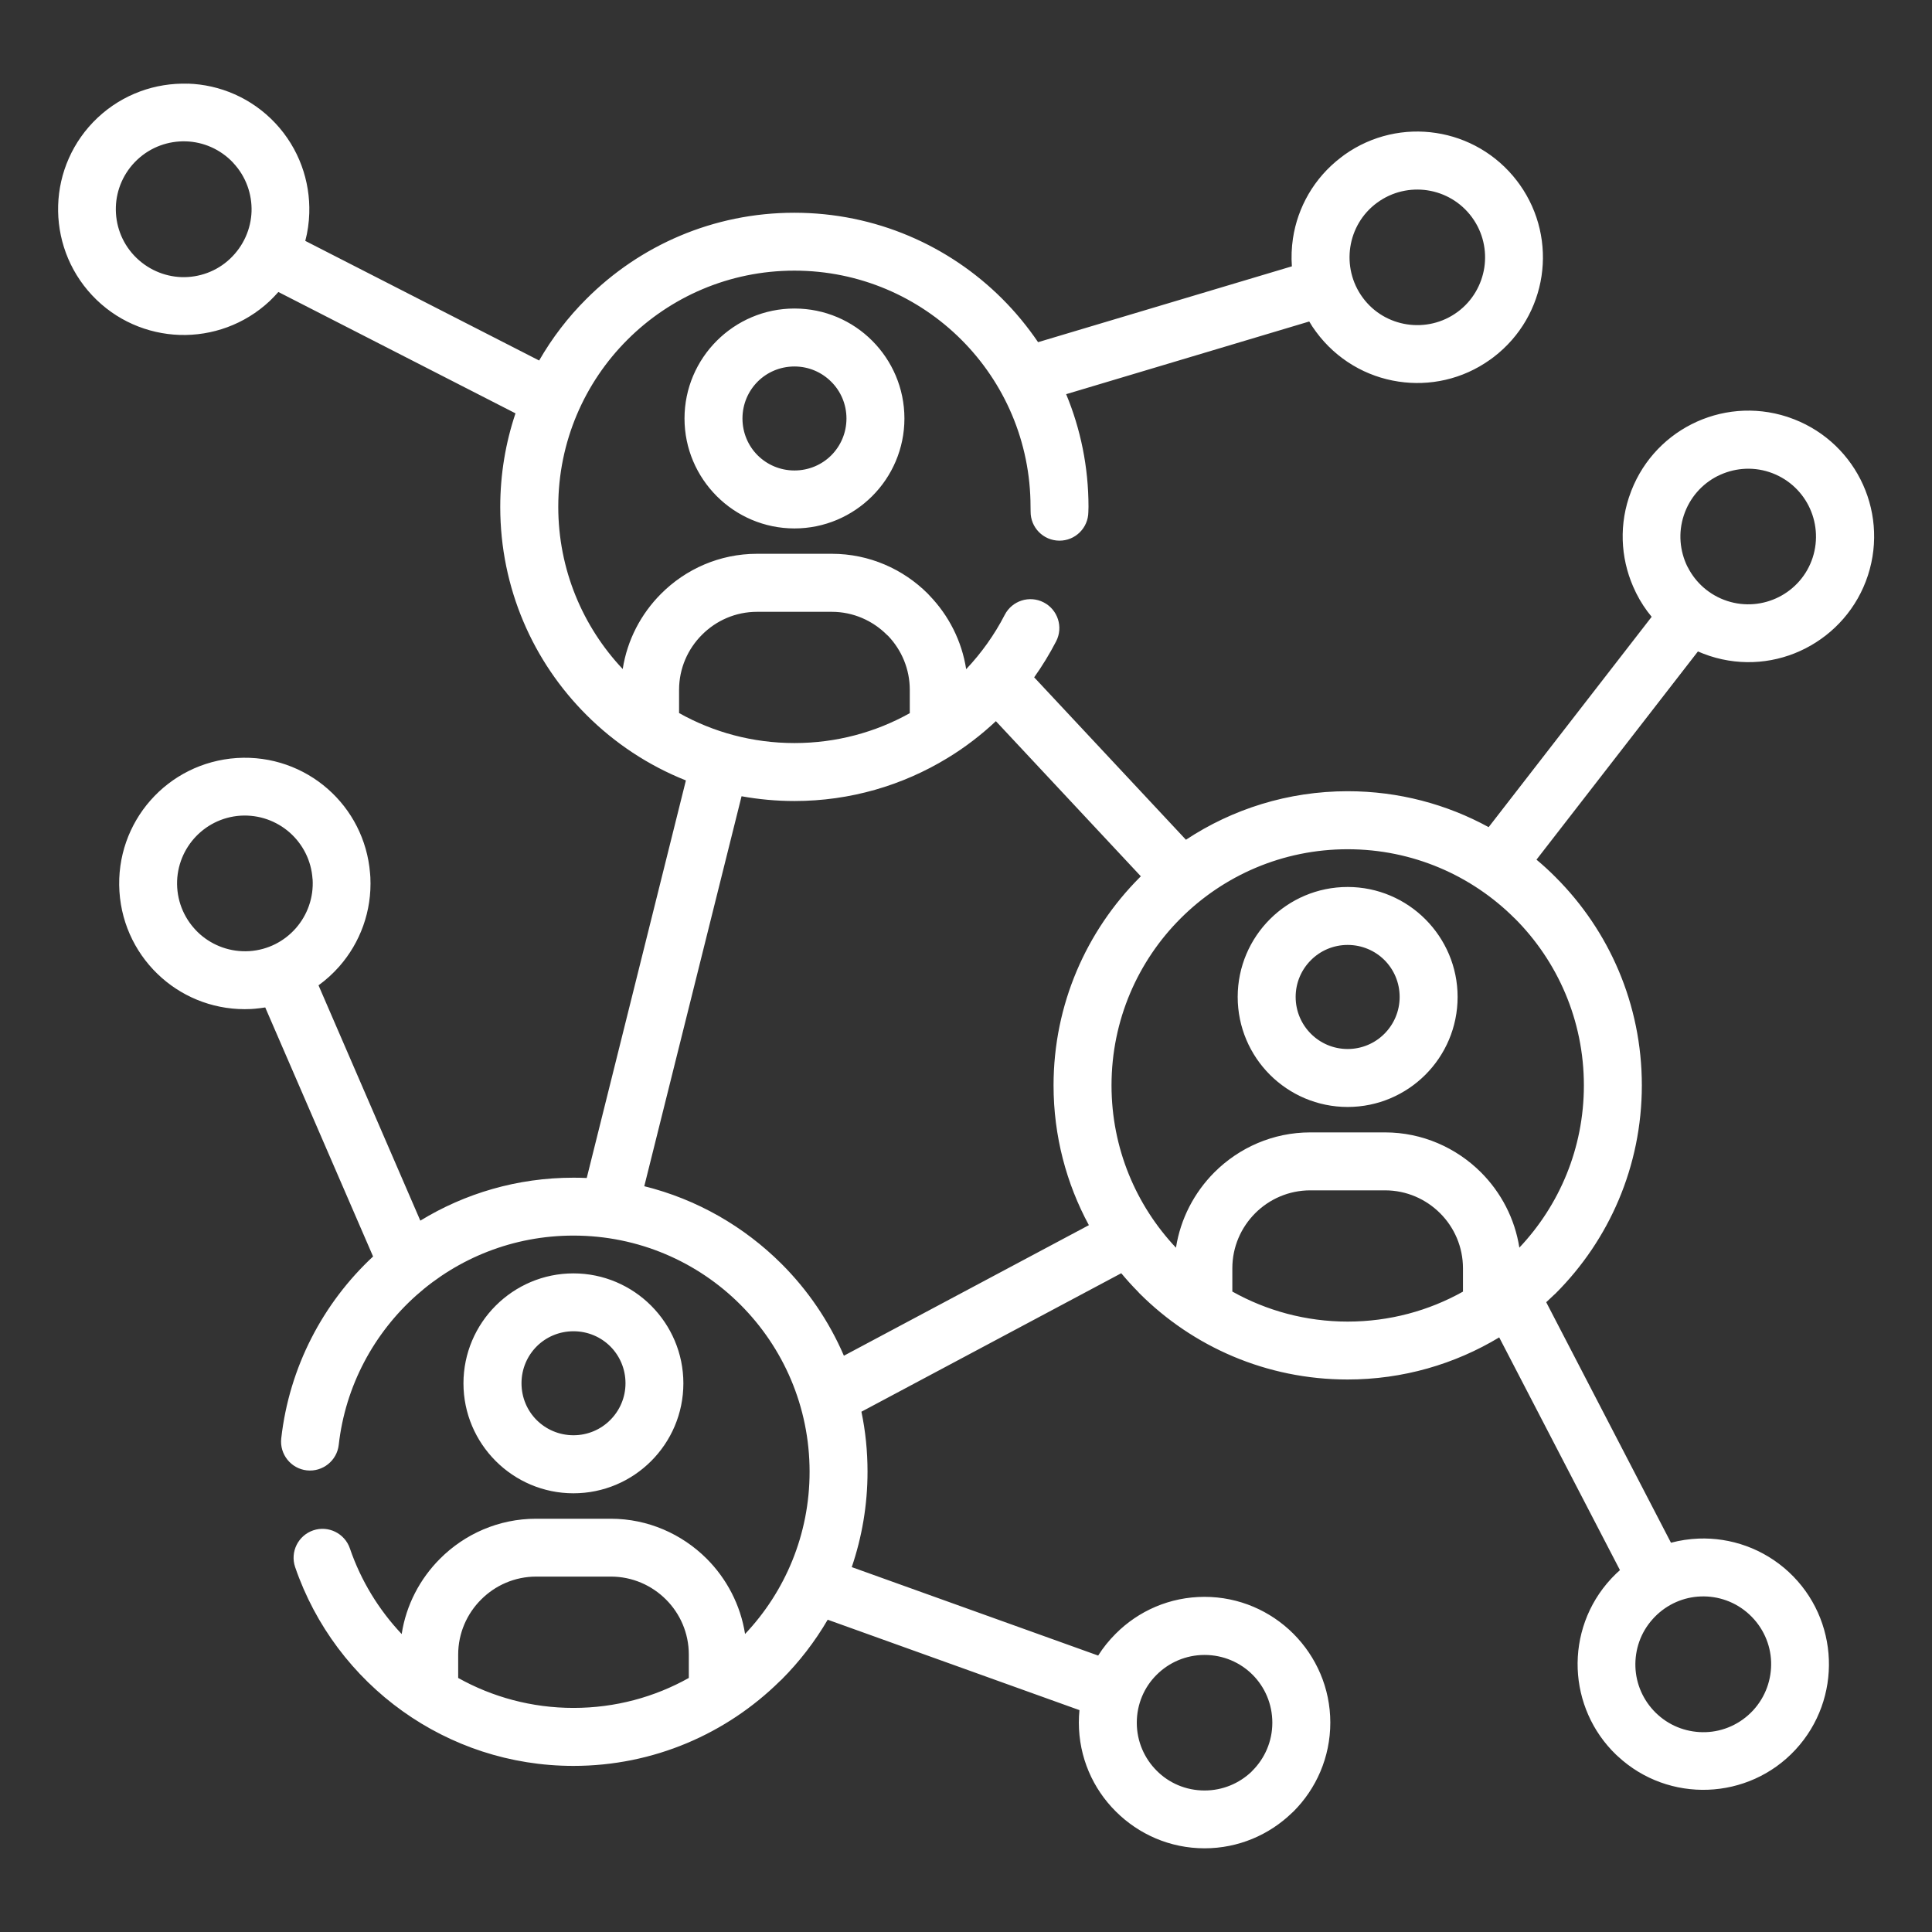<?xml version="1.0" encoding="UTF-8"?> <svg xmlns="http://www.w3.org/2000/svg" width="1200pt" height="1200pt" version="1.1" viewBox="0 0 1200 1200"><rect x="0" y="0" width="1200" height="1200" fill="#333333" stroke="none"/><path d="m356.16 790.92c18.75 0 35.859 7.641 48.234 20.016l0.094 0.094c12.328 12.375 19.969 29.438 19.969 48.188 0 18.844-7.688 35.953-20.016 48.281-12.375 12.375-29.438 20.016-48.281 20.016-18.75 0-35.859-7.641-48.234-20.016l-0.094-0.094c-12.328-12.375-19.969-29.438-19.969-48.188s7.641-35.859 20.016-48.234l0.094-0.094c12.375-12.328 29.438-19.969 48.188-19.969zm-211.31-689.81c-7.969-8.484-18.656-12.984-29.391-13.312-10.734-0.328-21.703 3.422-30.188 11.391-8.484 7.969-12.984 18.656-13.312 29.391-0.328 10.781 3.422 21.703 11.391 30.188 8.016 8.484 18.656 12.984 29.391 13.359 10.734 0.328 21.703-3.422 30.141-11.391 8.484-8.016 12.984-18.656 13.359-29.391 0.328-10.734-3.422-21.703-11.391-30.188zm-28.266-49.172c19.969 0.609 39.703 8.906 54.422 24.562 14.719 15.703 21.703 35.953 21.094 55.922-0.188 5.812-0.984 11.578-2.484 17.203l145.26 74.297c8.062-14.016 17.906-26.859 29.297-38.203 33.047-33.141 78.75-53.578 129.19-53.578 50.441 0 96.141 20.438 129.19 53.484 8.25 8.25 15.656 17.25 22.219 26.906l157.64-47.109c-0.422-5.766-0.188-11.578 0.656-17.297 2.906-19.312 13.078-37.547 29.766-50.297l2.297-1.734c17.109-12.141 37.547-16.453 56.812-13.5 19.266 2.906 37.5 13.078 50.25 29.719l1.734 2.344c12.141 17.109 16.453 37.547 13.547 56.812s-13.031 37.5-29.719 50.297l-2.297 1.688c-17.109 12.188-37.547 16.5-56.859 13.547-19.734-2.953-38.391-13.547-51.188-30.938-1.547-2.062-2.953-4.172-4.219-6.375l-150.98 45.141c8.953 21.562 13.875 45.188 13.875 69.938l-0.094 3.281c-0.094 9.891-8.156 17.859-18.094 17.766-9.891-0.094-17.859-8.156-17.766-18.094l-0.047-2.953c0-40.5-16.406-77.203-42.938-103.73s-63.234-42.938-103.73-42.938-77.203 16.406-103.73 42.938c-26.531 26.484-42.938 63.188-42.938 103.73 0 39 15.234 74.484 40.031 100.78 2.812-18.094 11.391-34.312 23.812-46.734 15.281-15.328 36.375-24.844 59.625-24.844h46.453c23.203 0 44.344 9.516 59.625 24.797l1.031 1.125c11.859 12.281 20.062 28.172 22.781 45.75 9.469-10.031 17.578-21.375 23.953-33.75 4.547-8.812 15.375-12.281 24.188-7.734s12.281 15.375 7.734 24.188c-4.031 7.781-8.578 15.234-13.641 22.359l94.266 100.88c28.828-19.031 63.375-30.141 100.5-30.141 31.688 0 61.547 8.109 87.516 22.312l101.25-130.64c-3.75-4.5-6.938-9.375-9.516-14.531l-0.469-0.984c-8.625-17.578-10.734-38.484-4.172-58.547l0.234-0.656c6.75-20.203 21-35.906 38.625-44.859 17.766-9.047 39.047-11.297 59.531-4.641l0.516 0.188c20.297 6.75 36 21.047 44.953 38.672 9.047 17.766 11.297 39.094 4.641 59.578-6.656 20.438-21.047 36.328-38.859 45.422-17.766 9.094-39.047 11.344-59.531 4.641l-0.516-0.188c-2.297-0.75-4.5-1.641-6.703-2.578l-100.27 129.32c4.172 3.469 8.156 7.125 11.953 10.969 33.047 33.047 53.484 78.75 53.484 129.19s-20.438 96.141-53.484 129.19l-1.078 0.984-4.828 4.547 77.484 149.39c5.625-1.5 11.391-2.344 17.156-2.578 19.922-0.75 40.219 6.141 56.016 20.766 15.75 14.625 24.141 34.312 24.891 54.328 0.75 19.922-6.094 40.219-20.719 56.016s-34.359 24.141-54.328 24.891c-19.922 0.75-40.219-6.094-56.016-20.766l-0.984-0.891c-15.141-14.531-23.203-33.844-23.953-53.391-0.75-19.922 6.094-40.219 20.766-56.016l0.891-0.938c1.453-1.547 3-3 4.594-4.406l-75-144.56c-27.516 16.594-59.766 26.156-94.219 26.156-50.438 0-96.141-20.438-129.19-53.484l-0.984-1.078c-3.609-3.656-7.078-7.5-10.359-11.438l-161.39 86.016c2.531 12.047 3.797 24.516 3.797 37.266 0 20.719-3.469 40.641-9.797 59.25l153.05 54.938c3.094-4.922 6.75-9.422 10.828-13.5 14.109-14.203 33.656-22.969 55.219-22.969 21.516 0 41.016 8.766 55.172 22.875 14.203 14.203 22.969 33.75 22.969 55.219 0 21.562-8.766 41.109-22.875 55.219l-1.125 1.031c-14.016 13.5-33.141 21.844-54.094 21.844-21.516 0-41.016-8.766-55.172-22.922-14.156-14.062-22.922-33.609-22.922-55.172 0-2.625 0.141-5.203 0.375-7.734l-156.37-56.156c-7.969 13.641-17.625 26.156-28.734 37.266l-1.078 0.984c-33 32.484-78.234 52.547-128.11 52.547-39.469 0-76.078-12.562-106.03-33.938-30.75-21.938-54.375-53.156-66.844-89.578-3.188-9.375 1.875-19.594 11.25-22.781s19.594 1.875 22.781 11.25c6.844 20.016 17.953 38.109 32.156 53.156 2.766-18.094 11.391-34.359 23.812-46.781 15.281-15.328 36.422-24.844 59.625-24.844h46.453c23.109 0 44.203 9.516 59.531 24.797l0.094 0.094c12.375 12.422 20.953 28.688 23.766 46.688 24.844-26.25 40.078-61.734 40.078-100.78 0-40.5-16.406-77.203-42.938-103.73-26.484-26.531-63.188-42.938-103.73-42.938-37.5 0-71.719 14.062-97.641 37.172-26.203 23.391-44.016 56.062-48.141 92.766-1.078 9.844-9.984 16.969-19.828 15.891s-16.969-9.984-15.891-19.828c5.016-44.484 26.016-84.141 57.047-113.02l-66.984-154.69c-2.062 0.328-4.172 0.609-6.328 0.797l-2.484 0.188c-21.094 1.031-40.734-6.375-55.453-19.359-14.953-13.172-24.938-32.109-26.297-53.672-1.359-21.516 6.094-41.578 19.266-56.531 13.172-15 32.156-24.938 53.672-26.344 21.516-1.359 41.578 6.094 56.531 19.266 14.672 12.891 24.516 31.359 26.203 52.312l0.188 2.484c1.031 21.094-6.375 40.688-19.312 55.406-3.844 4.359-8.156 8.297-12.891 11.719l63.234 146.16c27.703-16.922 60.234-26.672 95.109-26.672 2.766 0 5.531 0.047 8.25 0.188l61.594-246.94c-23.344-9.281-44.297-23.203-61.734-40.641-33.141-33.047-53.578-78.75-53.578-129.19 0-20.344 3.328-39.891 9.469-58.172l-147.28-75.375c-1.688 1.922-3.469 3.75-5.344 5.578-15.703 14.719-35.953 21.703-55.922 21.094-19.969-0.656-39.703-8.906-54.422-24.609s-21.703-35.953-21.094-55.922 8.906-39.703 24.562-54.422c15.703-14.719 35.953-21.703 55.922-21.094zm77.531 494.02c-0.75-11.578-6.141-21.75-14.203-28.875-8.109-7.125-18.938-11.156-30.516-10.453-11.578 0.75-21.797 6.141-28.922 14.25-7.078 8.062-11.156 18.938-10.406 30.516s6.141 21.75 14.203 28.922c8.109 7.125 18.938 11.156 30.562 10.453 11.625-0.75 21.797-6.141 28.922-14.25 7.078-8.062 11.156-18.938 10.406-30.562zm692.53-427.74c-10.594-1.594-21.891 0.797-31.219 7.641l-0.141 0.094c-9.328 6.844-15 16.922-16.594 27.562-1.594 10.688 0.844 21.984 7.734 31.359 6.844 9.328 16.922 15 27.562 16.594 10.594 1.594 21.891-0.797 31.219-7.641l0.141-0.094c9.281-6.844 14.953-16.922 16.594-27.562 1.594-10.547-0.797-21.75-7.547-31.031l-0.234-0.328c-6.844-9.281-16.922-15-27.562-16.594zm180.14 177.47c-9.609 4.875-17.344 13.453-20.953 24.469-3.562 10.828-2.438 22.031 2.109 31.5l0.375 0.656c4.875 9.609 13.453 17.344 24.469 20.953 11.062 3.609 22.547 2.391 32.156-2.484s17.391-13.453 20.953-24.469 2.344-22.547-2.531-32.156-13.453-17.344-24.469-20.953c-11.062-3.609-22.547-2.344-32.156 2.531zm33.281 736.4c-0.375-10.734-4.969-21.375-13.5-29.297s-19.5-11.625-30.281-11.203c-10.406 0.375-20.719 4.688-28.594 12.797l-1.125 1.219c-7.641 8.438-11.156 19.172-10.781 29.766 0.375 10.406 4.688 20.719 12.75 28.594l1.219 1.125c8.438 7.641 19.219 11.156 29.812 10.781 10.734-0.375 21.375-4.969 29.297-13.5 7.875-8.531 11.578-19.5 11.203-30.281zm-322.08 8.109c-7.594-7.594-18.141-12.281-29.812-12.281-11.625 0-22.172 4.734-29.766 12.328-7.641 7.547-12.328 18.141-12.328 29.766s4.734 22.172 12.328 29.766c7.547 7.641 18.094 12.328 29.766 12.328 11.25 0 21.469-4.406 29.016-11.531l0.75-0.797c7.594-7.594 12.328-18.141 12.328-29.766 0-11.672-4.688-22.219-12.281-29.812zm-69.375-495.89-90.047-96.375c-9.188 8.625-19.266 16.359-30.094 22.922-27.75 16.922-60.281 26.672-95.016 26.672-11.203 0-22.219-1.031-32.859-2.953l-60.422 242.21c32.766 8.109 62.016 25.078 85.172 48.141 16.312 16.266 29.578 35.672 38.812 57.141l152.16-81.094c-13.969-25.828-21.938-55.406-21.938-86.812 0-50.391 20.484-96.047 53.484-129.14l0.75-0.75zm-286.78-101.39c21.188 11.859 45.609 18.609 71.625 18.609 26.062 0 50.484-6.75 71.625-18.562v-14.531c0-12.891-5.109-24.703-13.406-33.422l-0.844-0.75c-8.766-8.766-20.906-14.25-34.172-14.25h-46.453c-13.312 0-25.406 5.438-34.172 14.25-8.766 8.719-14.25 20.859-14.25 34.172v14.484zm71.625-251.29c18.844 0 35.953 7.641 48.281 20.016 12.328 12.328 20.016 29.438 20.016 48.281 0 18.75-7.641 35.859-20.016 48.234l-0.094 0.094c-12.375 12.328-29.438 19.969-48.188 19.969s-35.859-7.641-48.234-20.016l-0.094-0.094c-12.328-12.375-19.969-29.438-19.969-48.188s7.641-35.859 20.016-48.234l0.094-0.094c12.375-12.328 29.438-19.969 48.188-19.969zm22.828 45.469c-5.859-5.859-13.922-9.469-22.828-9.469-8.953 0-17.062 3.609-22.828 9.375-5.859 5.859-9.469 13.969-9.469 22.922s3.609 17.062 9.375 22.828c5.859 5.859 13.969 9.469 22.922 9.469s17.062-3.609 22.828-9.375c5.859-5.859 9.469-13.969 9.469-22.922 0-8.906-3.609-17.016-9.469-22.828zm424.5 333.32c-26.531-26.531-63.234-42.938-103.73-42.938s-77.203 16.406-103.73 42.938c-26.531 26.484-42.938 63.188-42.938 103.73 0 39.047 15.234 74.531 40.031 100.83 2.812-18.047 11.391-34.312 23.812-46.781l0.094-0.094c15.328-15.281 36.375-24.75 59.531-24.75h46.406c23.109 0 44.25 9.516 59.578 24.797l0.094 0.094c12.375 12.422 20.953 28.641 23.766 46.688 24.844-26.297 40.078-61.734 40.078-100.78 0-40.5-16.406-77.203-42.938-103.73zm-175.36 231.79c21.188 11.859 45.609 18.656 71.625 18.656s50.438-6.75 71.625-18.609v-14.484c0-13.359-5.438-25.453-14.156-34.172-8.812-8.812-20.906-14.25-34.266-14.25h-46.406c-13.359 0-25.453 5.438-34.172 14.156-8.812 8.812-14.25 20.906-14.25 34.266zm71.625-251.29c18.75 0 35.859 7.641 48.234 20.016l0.094 0.094c12.328 12.375 19.969 29.438 19.969 48.188 0 18.844-7.641 35.953-20.016 48.328-12.328 12.328-29.438 20.016-48.281 20.016s-35.953-7.688-48.281-20.016c-12.375-12.375-20.016-29.484-20.016-48.328s7.688-35.953 20.016-48.281c12.375-12.375 29.438-20.016 48.281-20.016zm22.875 45.422c-5.812-5.812-13.922-9.422-22.875-9.422-8.906 0-17.016 3.609-22.828 9.469-5.859 5.859-9.469 13.922-9.469 22.828s3.609 17.016 9.469 22.875 13.922 9.469 22.828 9.469 17.016-3.609 22.828-9.469c5.859-5.859 9.469-13.969 9.469-22.875 0-8.953-3.609-17.062-9.422-22.875zm-575.34 445.87c21.141 11.812 45.609 18.609 71.625 18.609 26.016 0 50.438-6.75 71.625-18.609v-14.531c0-13.359-5.438-25.453-14.156-34.172-8.812-8.812-20.906-14.25-34.219-14.25h-46.453c-13.266 0-25.406 5.438-34.172 14.25-8.766 8.719-14.25 20.859-14.25 34.172zm94.5-205.92c-5.812-5.812-13.922-9.422-22.875-9.422-8.953 0-17.062 3.609-22.828 9.375-5.859 5.859-9.469 13.969-9.469 22.922s3.609 17.062 9.375 22.828c5.859 5.859 13.969 9.469 22.922 9.469 8.906 0 17.016-3.609 22.828-9.469 5.859-5.859 9.469-13.922 9.469-22.828 0-8.953-3.609-17.062-9.422-22.875z" fill="#fff"></path></svg> 